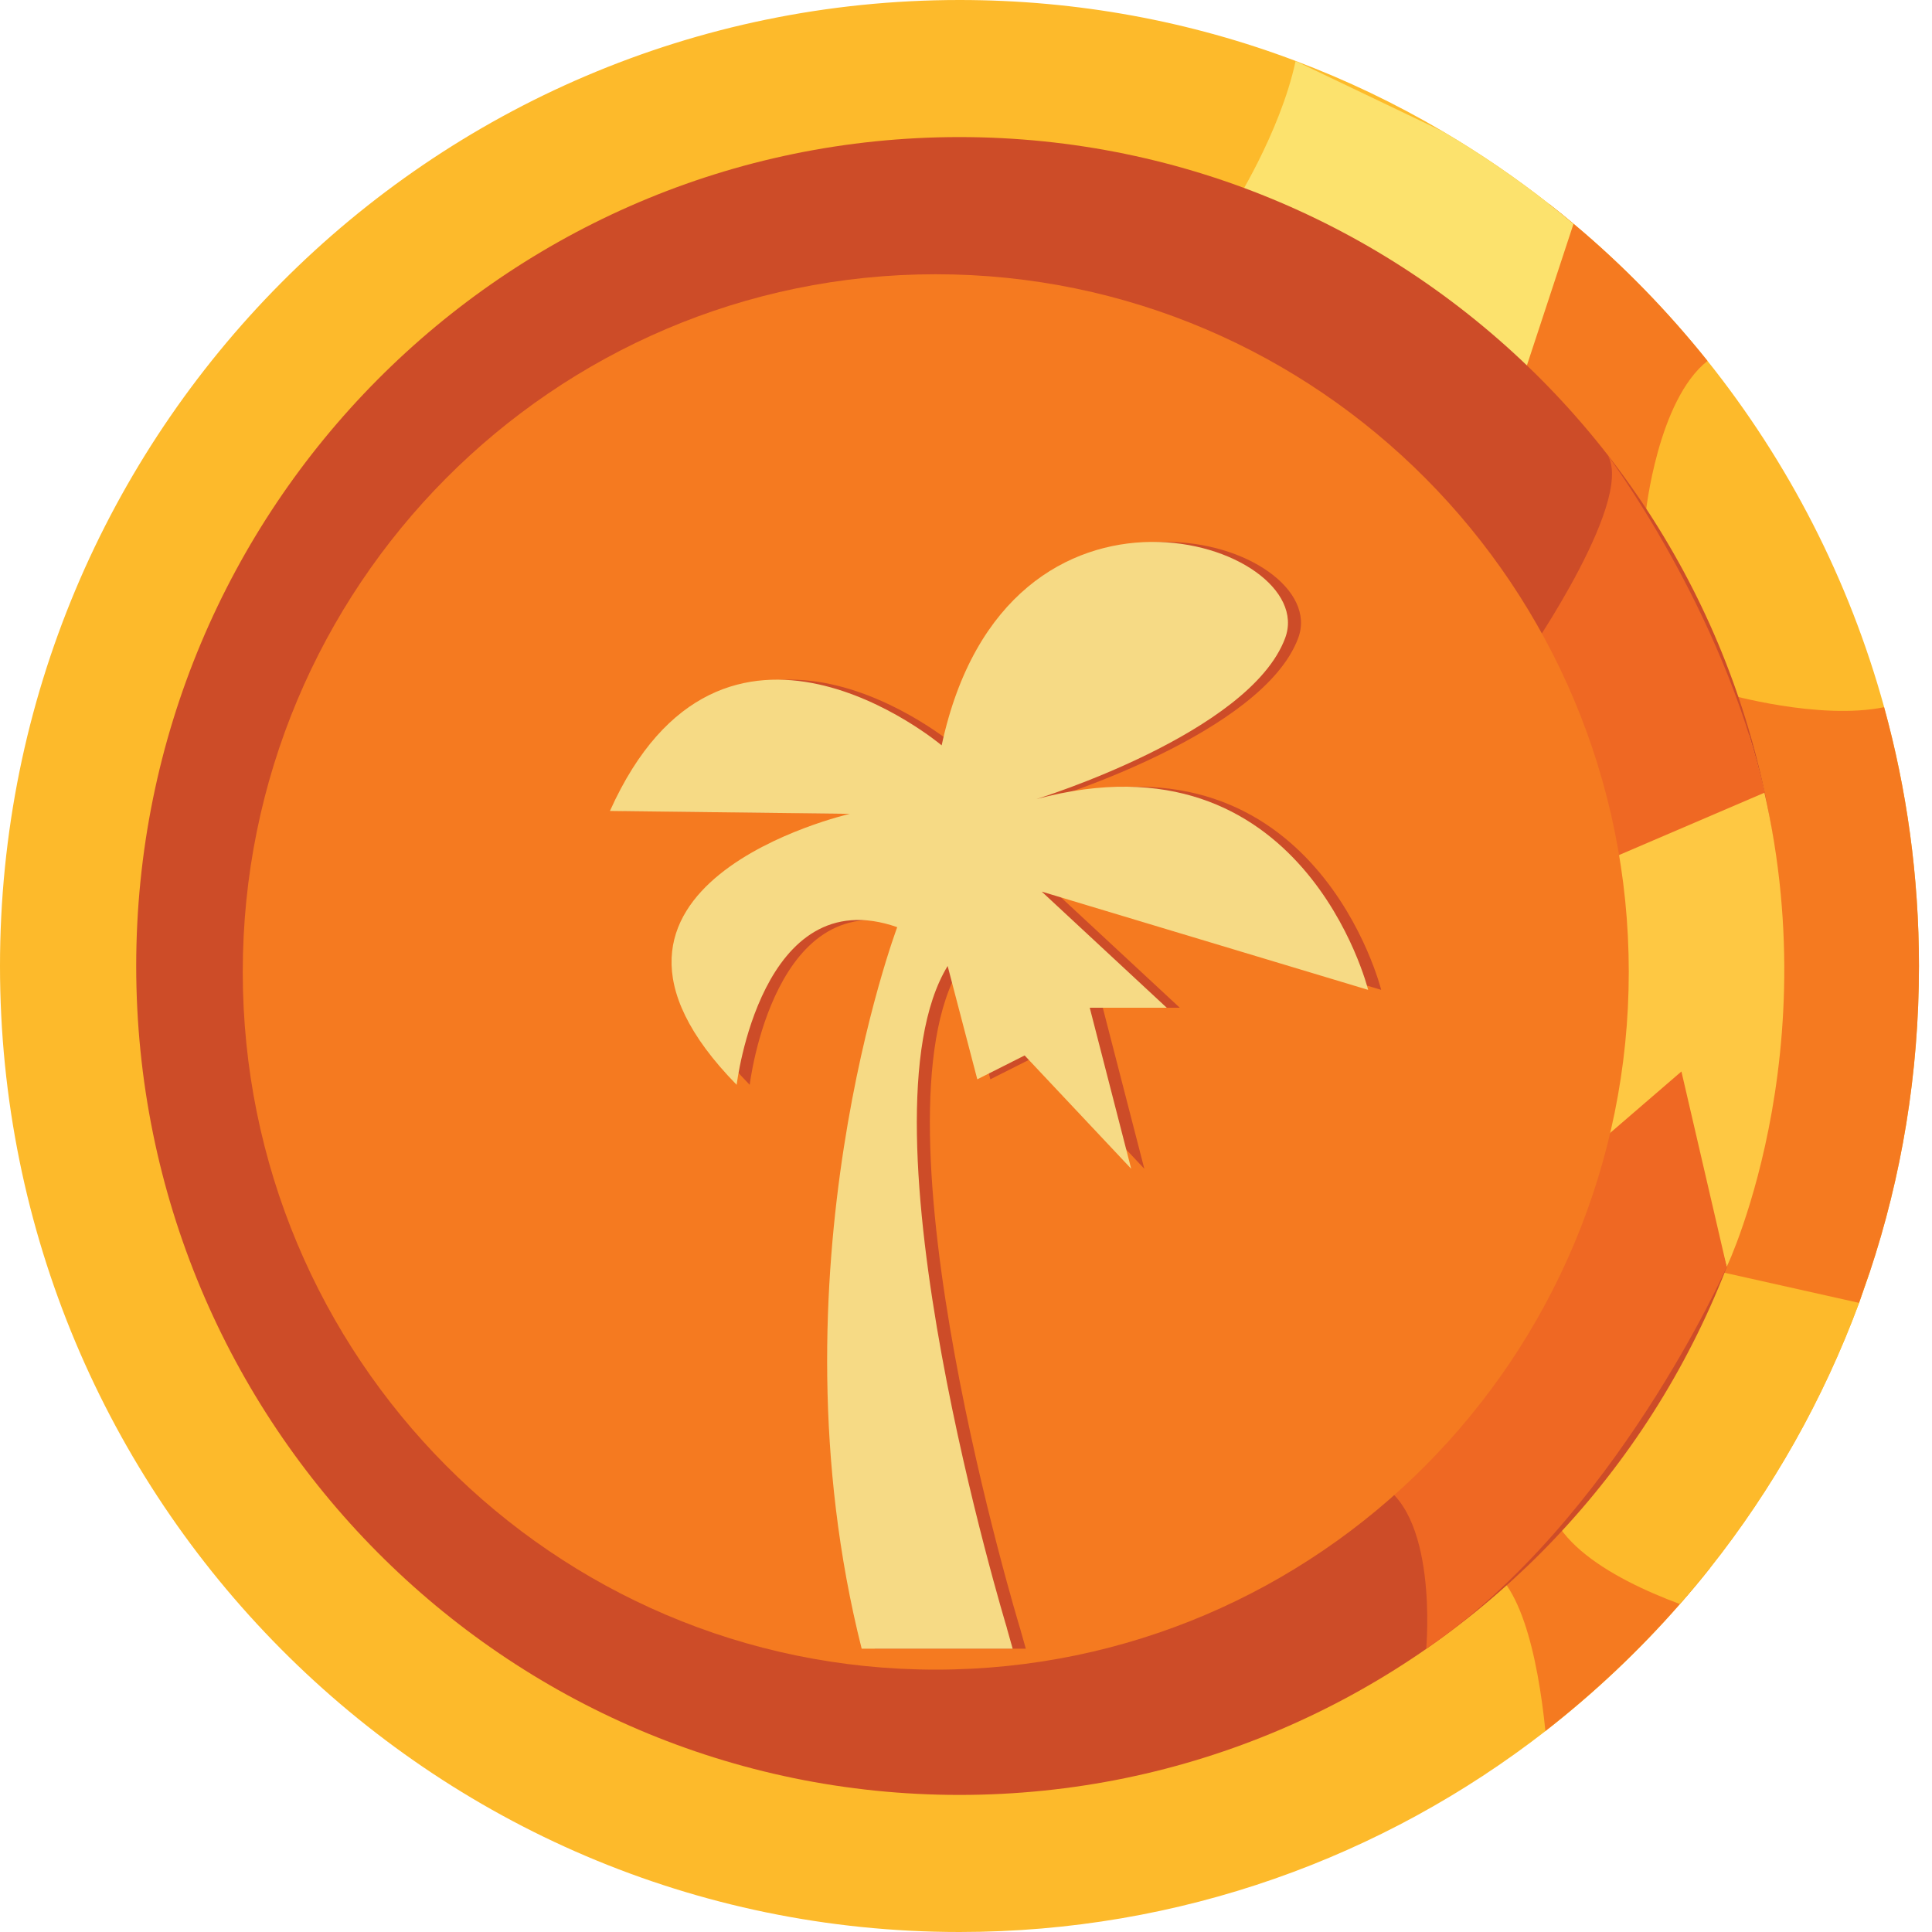 <svg width="20" height="20" viewBox="0 0 20 20" fill="none" xmlns="http://www.w3.org/2000/svg">
<path d="M19.865 10C19.865 11.111 19.686 12.179 19.353 13.177L19.245 13.488C18.874 14.489 18.35 15.415 17.7 16.235C17.6 16.361 17.496 16.485 17.391 16.605C16.97 17.087 16.503 17.527 15.999 17.92C14.321 19.224 12.217 20 9.933 20C4.447 20 0 15.523 0 10C0 4.477 4.447 0 9.933 0C11.158 0 12.331 0.222 13.413 0.631C13.941 0.83 14.448 1.073 14.929 1.356C15.317 1.584 15.688 1.837 16.041 2.115C16.125 2.181 16.209 2.248 16.29 2.317C16.798 2.742 17.261 3.218 17.676 3.736C18.51 4.78 19.14 5.996 19.505 7.322C19.74 8.175 19.865 9.073 19.865 10.001V10Z" fill="#FDBA2B"/>
<path d="M17.699 16.234C17.599 16.36 17.496 16.484 17.39 16.605C16.969 17.086 16.502 17.526 15.998 17.919C15.921 17.166 15.732 16.244 15.267 16.172L16.05 15.192L16.341 14.828L17.699 16.234V16.234Z" fill="#F57A20"/>
<path d="M19.353 13.177L19.245 13.488C18.874 14.489 18.35 15.415 17.699 16.235C17.6 16.361 17.496 16.485 17.39 16.605C16.675 16.339 15.82 15.868 16.051 15.193C16.432 14.075 17.407 12.682 17.407 12.682C17.407 12.682 17.477 12.718 17.6 12.771C17.917 12.906 18.588 13.151 19.353 13.177Z" fill="#FDBA2B"/>
<path d="M19.353 13.177C19.686 12.179 19.865 11.111 19.865 10C19.865 9.072 19.739 8.174 19.504 7.321C18.831 7.458 17.875 7.184 17.875 7.184L17.6 12.77L17.582 13.115L19.244 13.487L19.352 13.176L19.353 13.177Z" fill="#F57A20"/>
<path d="M17.676 3.736C17.159 4.145 17.037 5.308 17.037 5.308C17.037 5.308 14.408 3.766 15.267 3.706C15.358 3.7 15.439 3.672 15.51 3.626C15.899 3.378 16.011 2.617 16.041 2.115C16.125 2.181 16.209 2.248 16.29 2.317C16.798 2.742 17.261 3.218 17.676 3.736V3.736Z" fill="#F57A20"/>
<path d="M16.289 2.317L15.806 3.784L15.509 3.626L12.752 2.161C12.752 2.161 13.251 1.384 13.412 0.632L14.928 1.357C15.316 1.584 15.687 1.838 16.04 2.115C16.124 2.181 16.207 2.249 16.289 2.318V2.317Z" fill="#FCE26D"/>
<path d="M9.932 18.581C14.639 18.581 18.455 14.739 18.455 10C18.455 5.261 14.639 1.419 9.932 1.419C5.225 1.419 1.41 5.261 1.41 10C1.41 14.739 5.225 18.581 9.932 18.581Z" fill="#CD4C28"/>
<path d="M16.341 12.01C16.341 12.01 17.296 11.043 17.875 13.115C17.875 13.115 19.045 10.653 18.106 7.611L16.341 8.241C16.341 8.241 17.109 10.193 16.341 12.01Z" fill="#FEC843"/>
<path d="M15.808 6.79C15.808 6.79 16.984 5.092 16.616 4.676C16.616 4.676 17.835 6.288 18.268 8.205L16.528 8.951C16.528 8.951 16.164 7.407 15.808 6.79Z" fill="#EF6823"/>
<path d="M14.224 15.333C14.224 15.333 16.067 13.958 16.341 12.01L17.406 11.092L17.875 13.115C17.875 13.115 16.715 15.741 14.764 17.068C14.764 17.068 14.899 15.605 14.224 15.333H14.224Z" fill="#EF6823"/>
<path d="M9.687 17.284C13.649 17.284 16.861 14.05 16.861 10.061C16.861 6.073 13.649 2.839 9.687 2.839C5.725 2.839 2.513 6.073 2.513 10.061C2.513 14.05 5.725 17.284 9.687 17.284Z" fill="#F57A20"/>
<path d="M10.558 16.852C10.558 16.852 8.964 11.604 9.945 10L10.252 11.173L10.742 10.926L11.846 12.099L11.416 10.432H12.213L10.919 9.23L14.298 10.247C14.298 10.247 13.624 7.531 10.864 8.272C10.864 8.272 13.072 7.593 13.439 6.605C13.807 5.617 10.558 4.569 9.883 7.716C9.883 7.716 7.614 5.802 6.449 8.395L8.933 8.425C8.933 8.425 5.731 9.158 7.761 11.23C7.761 11.23 8.013 9.104 9.423 9.598C9.423 9.598 8.074 13.178 9.056 17.067H10.619L10.558 16.851L10.558 16.852Z" fill="#CD4C28"/>
<path d="M10.423 16.852C10.423 16.852 8.829 11.604 9.81 10L10.117 11.173L10.607 10.926L11.71 12.099L11.281 10.432H12.078L10.784 9.23L14.163 10.247C14.163 10.247 13.489 7.531 10.729 8.272C10.729 8.272 12.937 7.593 13.304 6.605C13.672 5.617 10.422 4.569 9.748 7.716C9.748 7.716 7.479 5.802 6.314 8.395L8.797 8.425C8.797 8.425 5.596 9.158 7.626 11.23C7.626 11.23 7.878 9.104 9.288 9.598C9.288 9.598 7.939 13.178 8.92 17.067H10.483L10.422 16.851L10.423 16.852Z" fill="#F6DA85"/>
</svg>
